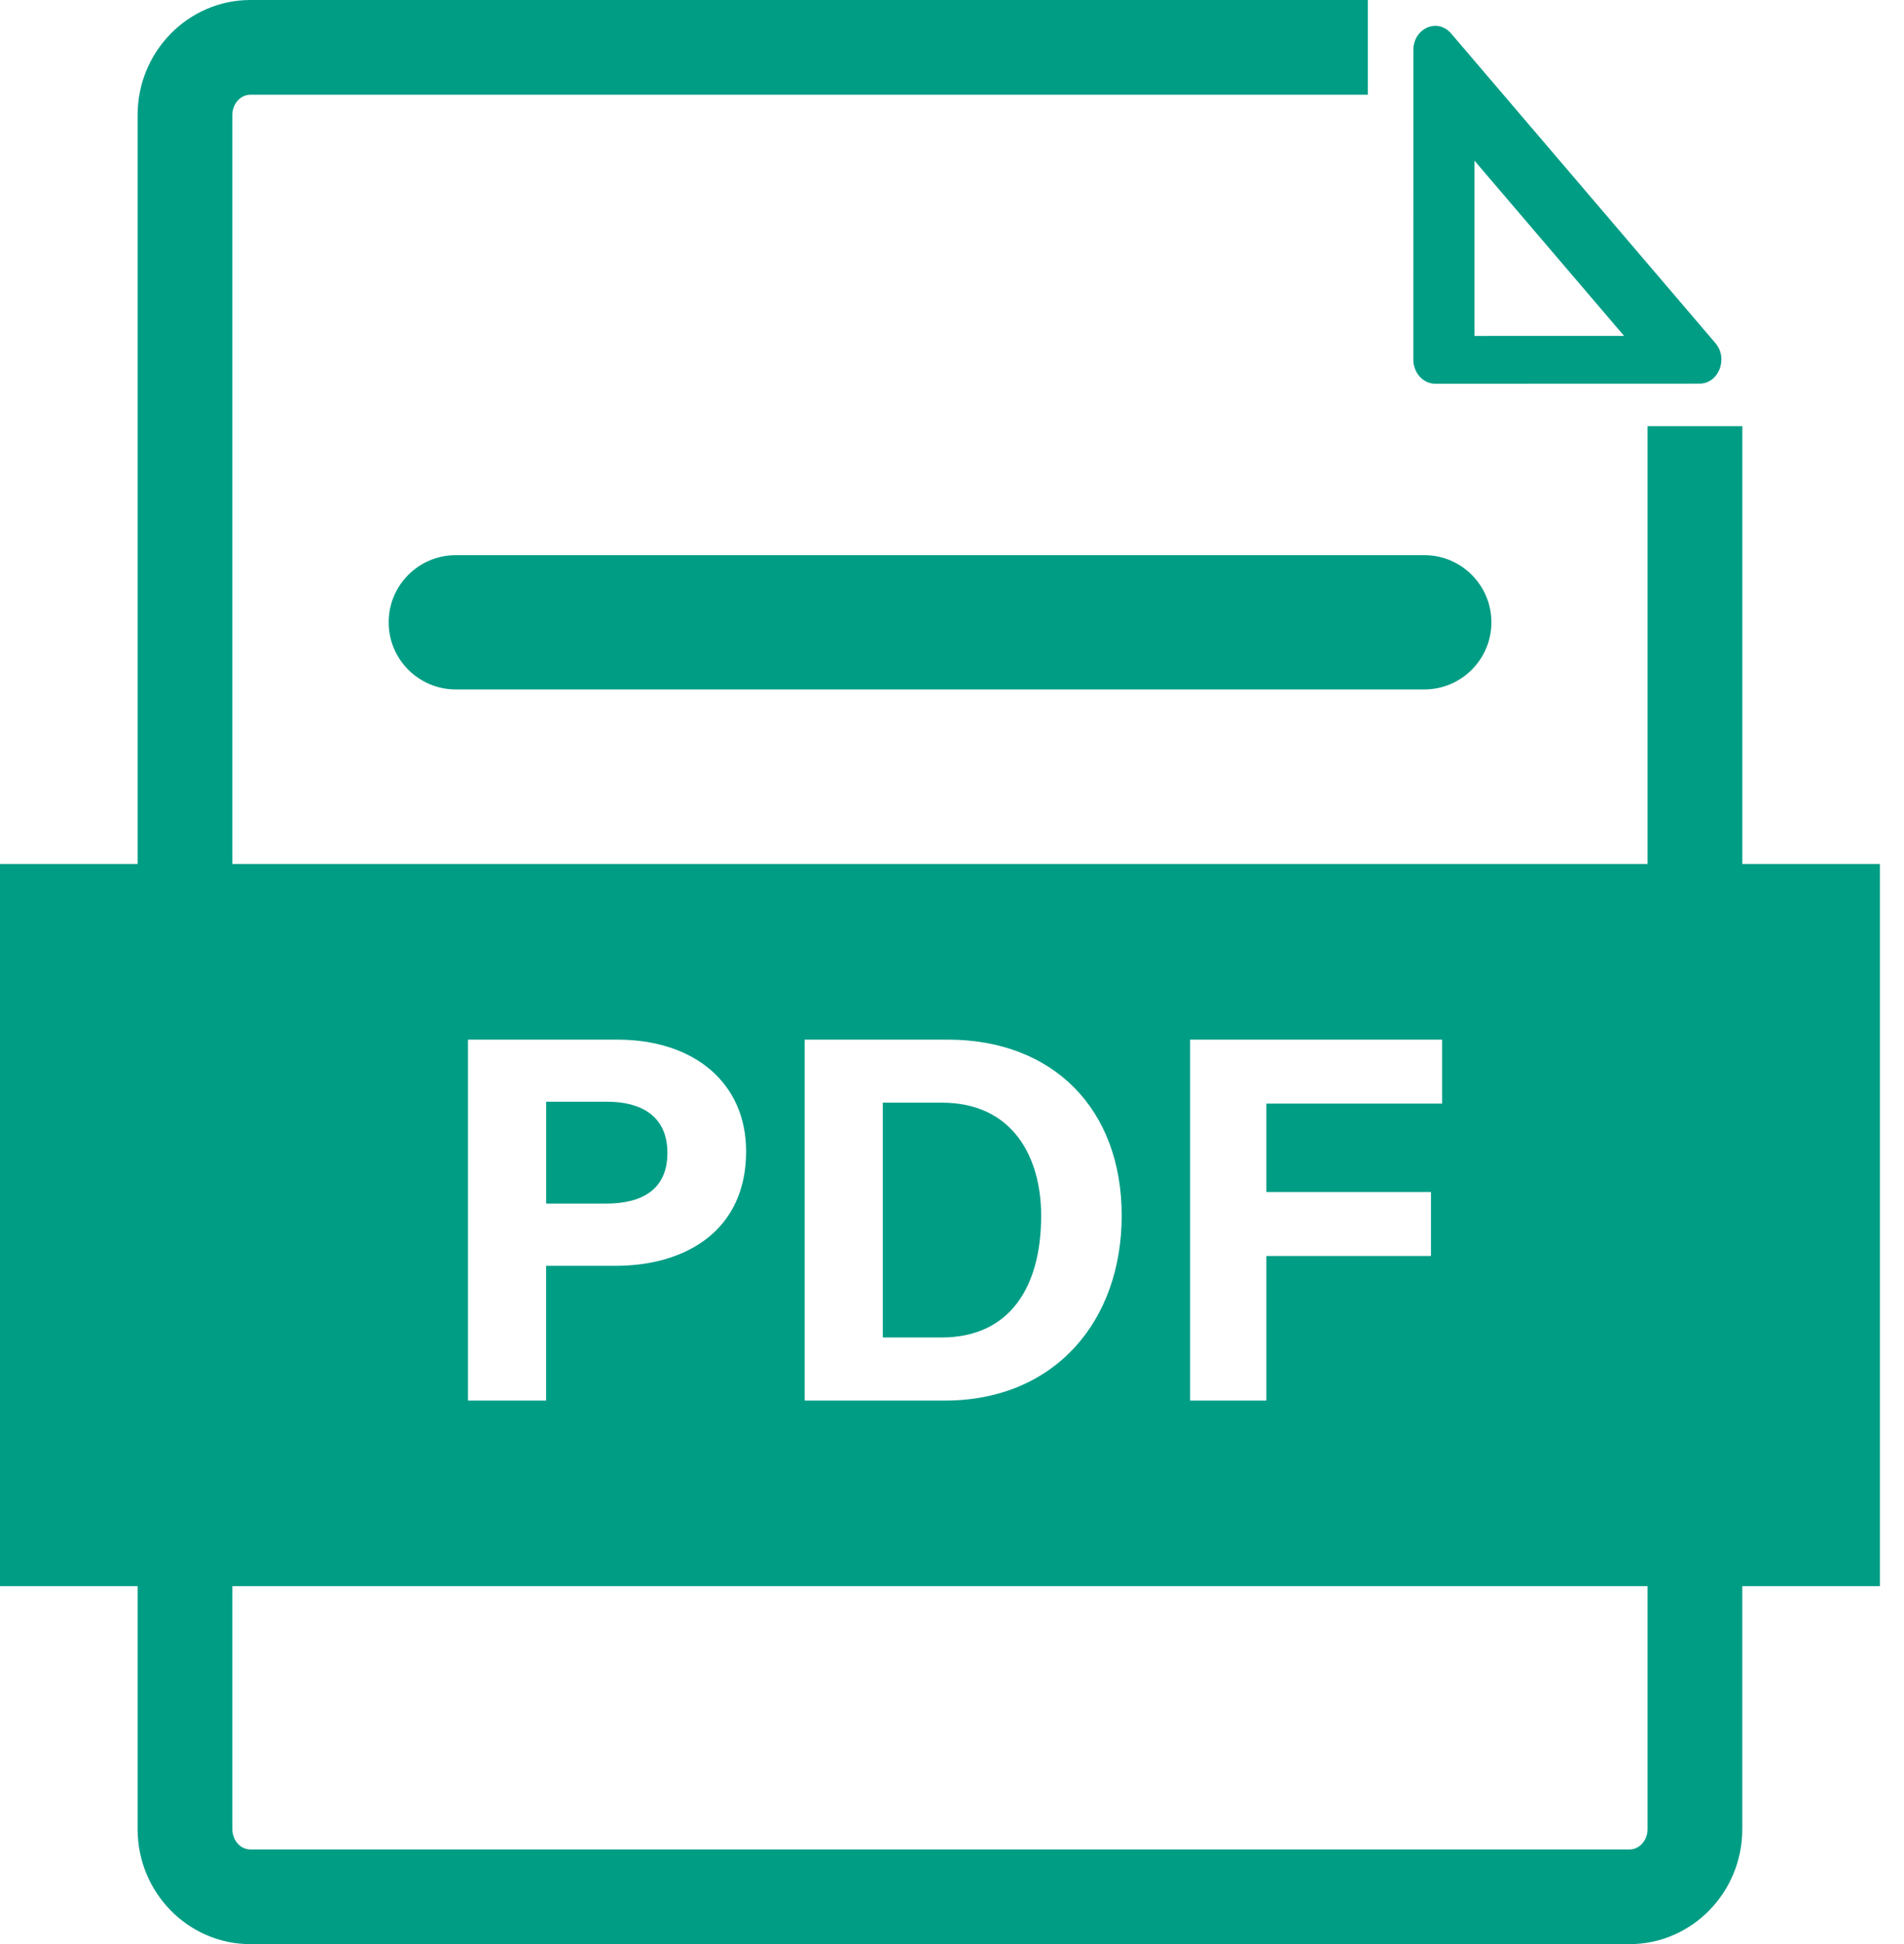 <svg width="47" height="48" viewBox="0 0 47 48" fill="none" xmlns="http://www.w3.org/2000/svg">
<path d="M35.428 9.474L41.952 9.472C42.425 9.472 42.669 8.851 42.345 8.472L35.822 0.828C35.711 0.698 35.57 0.639 35.433 0.639C35.156 0.639 34.889 0.875 34.889 1.234L34.888 8.879C34.889 9.207 35.13 9.474 35.428 9.474ZM36.397 3.966L40.09 8.293L36.397 8.294L36.397 3.966ZM11.253 13.706C10.337 13.706 9.594 14.448 9.594 15.364C9.594 16.28 10.337 17.023 11.253 17.023H35.156C36.072 17.023 36.815 16.28 36.815 15.364C36.815 14.448 36.072 13.706 35.156 13.706H11.253ZM16.475 28.464C16.475 27.544 15.81 27.201 14.993 27.201H13.482V29.717H14.953C15.844 29.717 16.475 29.374 16.475 28.464ZM25.701 30.016C25.701 28.56 24.994 27.224 23.248 27.224H21.792V33.022H23.237C24.946 33.022 25.701 31.752 25.701 30.016Z" fill="#009D85"/>
<path d="M43.009 21.332V10.522H40.67V21.332H5.736V2.839C5.736 2.563 5.935 2.339 6.181 2.339H33.764V0H6.181C4.646 0 3.397 1.274 3.397 2.839V21.332H0V39.16H3.397V45.161C3.397 46.727 4.646 48 6.181 48H40.224C41.759 48 43.008 46.727 43.008 45.161V39.161H46.405V21.332H43.009ZM29.377 25.668H35.598V27.247H31.259V29.431H35.323V31.01H31.259V34.579H29.377V25.668ZM19.863 25.668H23.397C25.993 25.668 27.689 27.378 27.689 30.012C27.689 32.611 26.043 34.58 23.316 34.58H19.863V25.668ZM11.552 25.668H15.239C17.133 25.668 18.418 26.734 18.418 28.428C18.418 30.364 16.952 31.252 15.194 31.252H13.481V34.58H11.552V25.668ZM40.67 45.161C40.67 45.437 40.47 45.662 40.225 45.662H6.181C5.935 45.662 5.736 45.437 5.736 45.161V39.161H40.67V45.161Z" fill="#009D85"/>
</svg>
